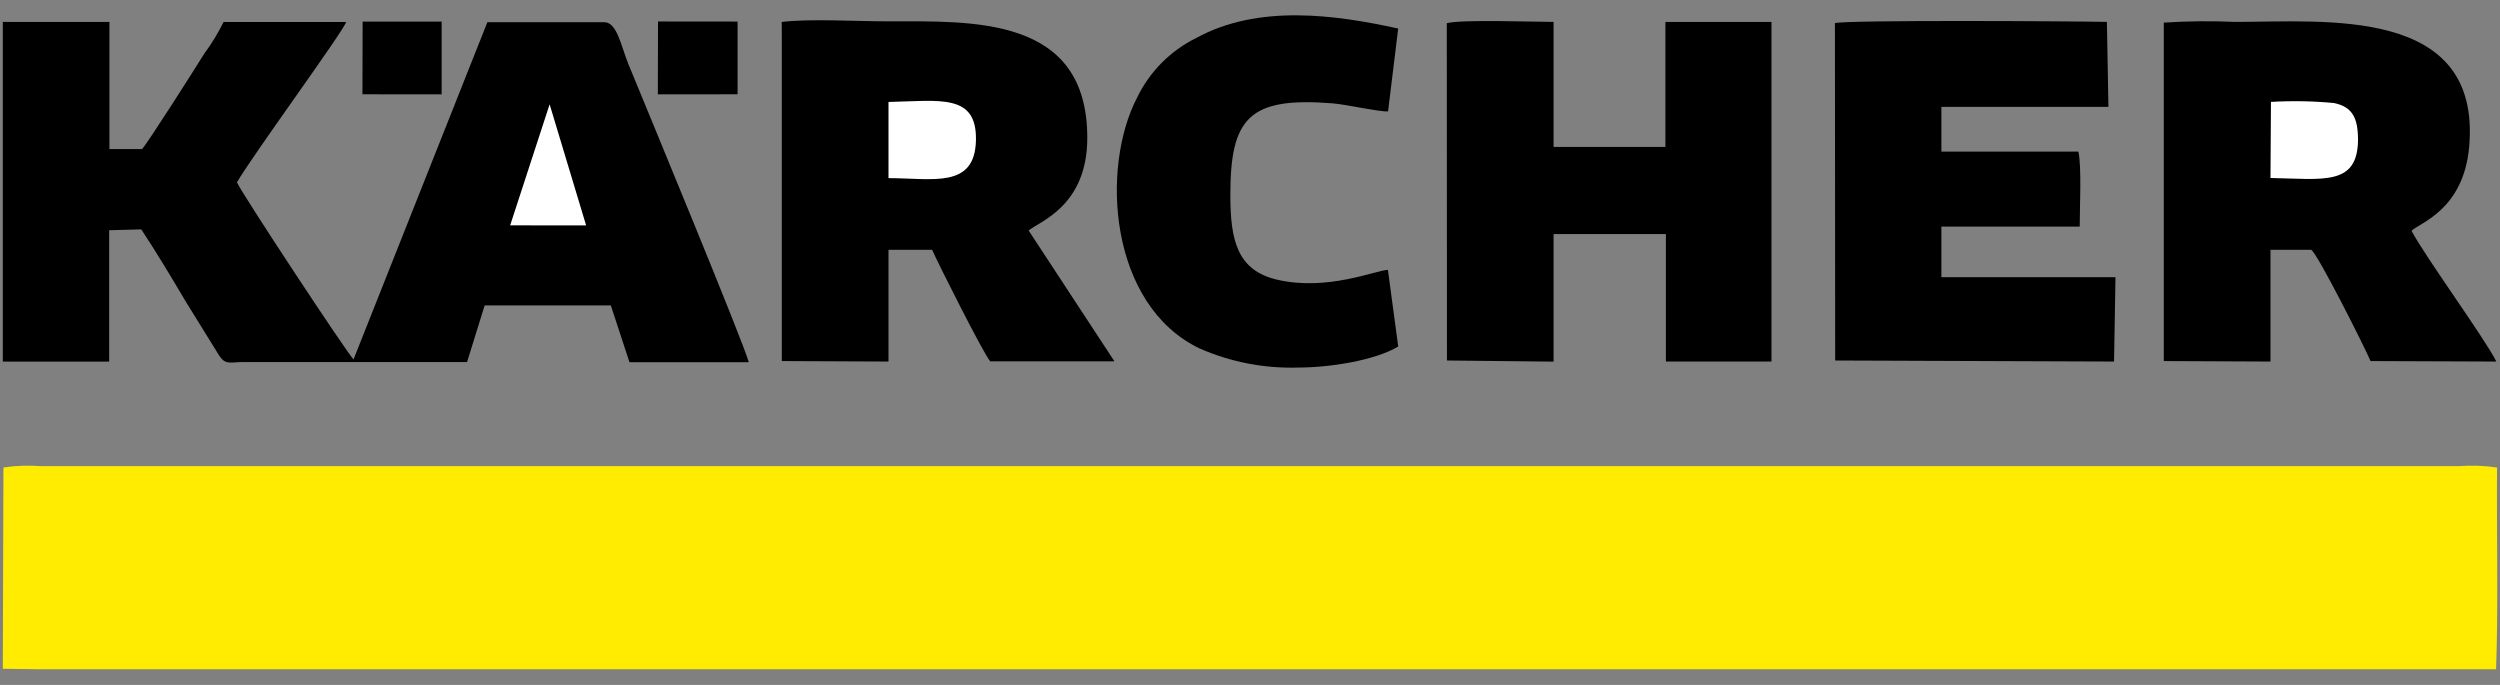 <svg width="146" height="40" viewBox="0 0 146 40" fill="none" xmlns="http://www.w3.org/2000/svg">
<rect x="0" y="0" width="146" height="40" fill="#808080" stroke="none"/>
<g clip-path="url(#clip0_185_5734)">
<path fill-rule="evenodd" clip-rule="evenodd" d="M0.201 27.312L0.164 39.058L2.506 39.087H145.771C145.907 35.374 145.799 31.128 145.827 27.303C145.087 27.194 144.338 27.167 143.592 27.224H2.38C1.653 27.166 0.922 27.193 0.201 27.303" fill="#FFEC00"/>
<path fill-rule="evenodd" clip-rule="evenodd" d="M0.164 2.033V21.119H6.376V13.446L8.25 13.395C9.14 14.743 9.998 16.171 10.846 17.608L12.823 20.801C13.188 21.325 13.446 21.143 14.229 21.143H27.277L28.303 17.837H35.673L36.76 21.152H43.727C43.483 20.145 37.697 6.171 36.699 3.746C36.277 2.721 36.043 1.298 35.293 1.298H28.462L20.647 20.988C20.361 20.763 14.008 11.134 13.84 10.647C14.707 9.13 20.02 1.883 20.216 1.284H13.057C12.741 1.926 12.368 2.538 11.942 3.114C11.474 3.868 8.663 8.306 8.297 8.704H6.39V1.279H0.164V2.033Z" fill="black"/>
<path fill-rule="evenodd" clip-rule="evenodd" d="M126.365 21.086L132.596 21.114V14.588H134.967C135.281 14.668 138.204 20.487 138.438 21.086L145.785 21.114C145.138 19.794 141.634 15 140.833 13.479C141.301 13.011 143.878 12.266 144.201 8.554C144.909 0.342 135.815 1.279 130.53 1.279C129.142 1.217 127.751 1.231 126.365 1.321V21.086Z" fill="black"/>
<path fill-rule="evenodd" clip-rule="evenodd" d="M45.657 2.154V21.086L51.888 21.114V14.588H54.437C54.784 15.389 57.483 20.744 57.829 21.1H65.082L60.074 13.465C60.64 12.95 63.498 12.084 63.498 8.048C63.498 0.904 56.789 1.246 51.785 1.246C50.042 1.246 47.273 1.082 45.652 1.283L45.657 2.154Z" fill="black"/>
<path fill-rule="evenodd" clip-rule="evenodd" d="M84.502 21.053L90.729 21.119V13.671H97.288V21.114H103.454V1.279H97.26V8.582H90.729V1.279C89.506 1.279 85.383 1.124 84.493 1.354L84.502 21.053Z" fill="black"/>
<path fill-rule="evenodd" clip-rule="evenodd" d="M107.174 21.053L123.46 21.114L123.544 16.189H113.377V13.235H121.455C121.455 12.205 121.576 9.677 121.375 8.853H113.377V6.241H123.132L123.043 1.279C121.225 1.237 107.905 1.157 107.16 1.349L107.174 21.053Z" fill="black"/>
<path fill-rule="evenodd" clip-rule="evenodd" d="M81.658 20.253L81.054 15.763C80.384 15.763 77.531 17.027 74.57 16.33C72.264 15.787 71.852 14.055 71.852 11.386C71.852 6.882 72.944 5.647 77.821 6.035C78.622 6.101 80.656 6.555 81.063 6.503L81.654 1.667C77.957 0.853 73.478 0.239 69.866 2.215C68.366 2.953 67.154 4.168 66.422 5.67C64.253 9.799 64.782 17.809 70.039 20.342C71.858 21.143 73.834 21.527 75.82 21.465C77.648 21.465 80.295 21.053 81.658 20.234" fill="black"/>
<path fill-rule="evenodd" clip-rule="evenodd" d="M132.596 10.394C135.698 10.454 137.67 10.862 137.708 8.189C137.708 6.911 137.403 6.246 136.302 6.016C135.08 5.901 133.85 5.879 132.624 5.951L132.596 10.394Z" fill="white"/>
<path fill-rule="evenodd" clip-rule="evenodd" d="M51.888 10.403C54.461 10.403 56.934 11.04 56.995 8.193C57.056 5.445 54.892 5.89 51.888 5.955V10.403Z" fill="white"/>
<path fill-rule="evenodd" clip-rule="evenodd" d="M38.418 5.511L43.075 5.506V1.26L38.428 1.255L38.418 5.511Z" fill="black"/>
<path fill-rule="evenodd" clip-rule="evenodd" d="M21.167 5.506L25.792 5.511V1.26H21.177L21.167 5.506Z" fill="black"/>
<path fill-rule="evenodd" clip-rule="evenodd" d="M29.793 13.16L34.23 13.165L32.098 6.091L29.793 13.16Z" fill="white"/>
</g>
<defs>
<clipPath id="clip0_185_5734">
<rect width="145.678" height="38.178" fill="white" transform="translate(0.164 0.914)"/>
</clipPath>
</defs>
</svg>
